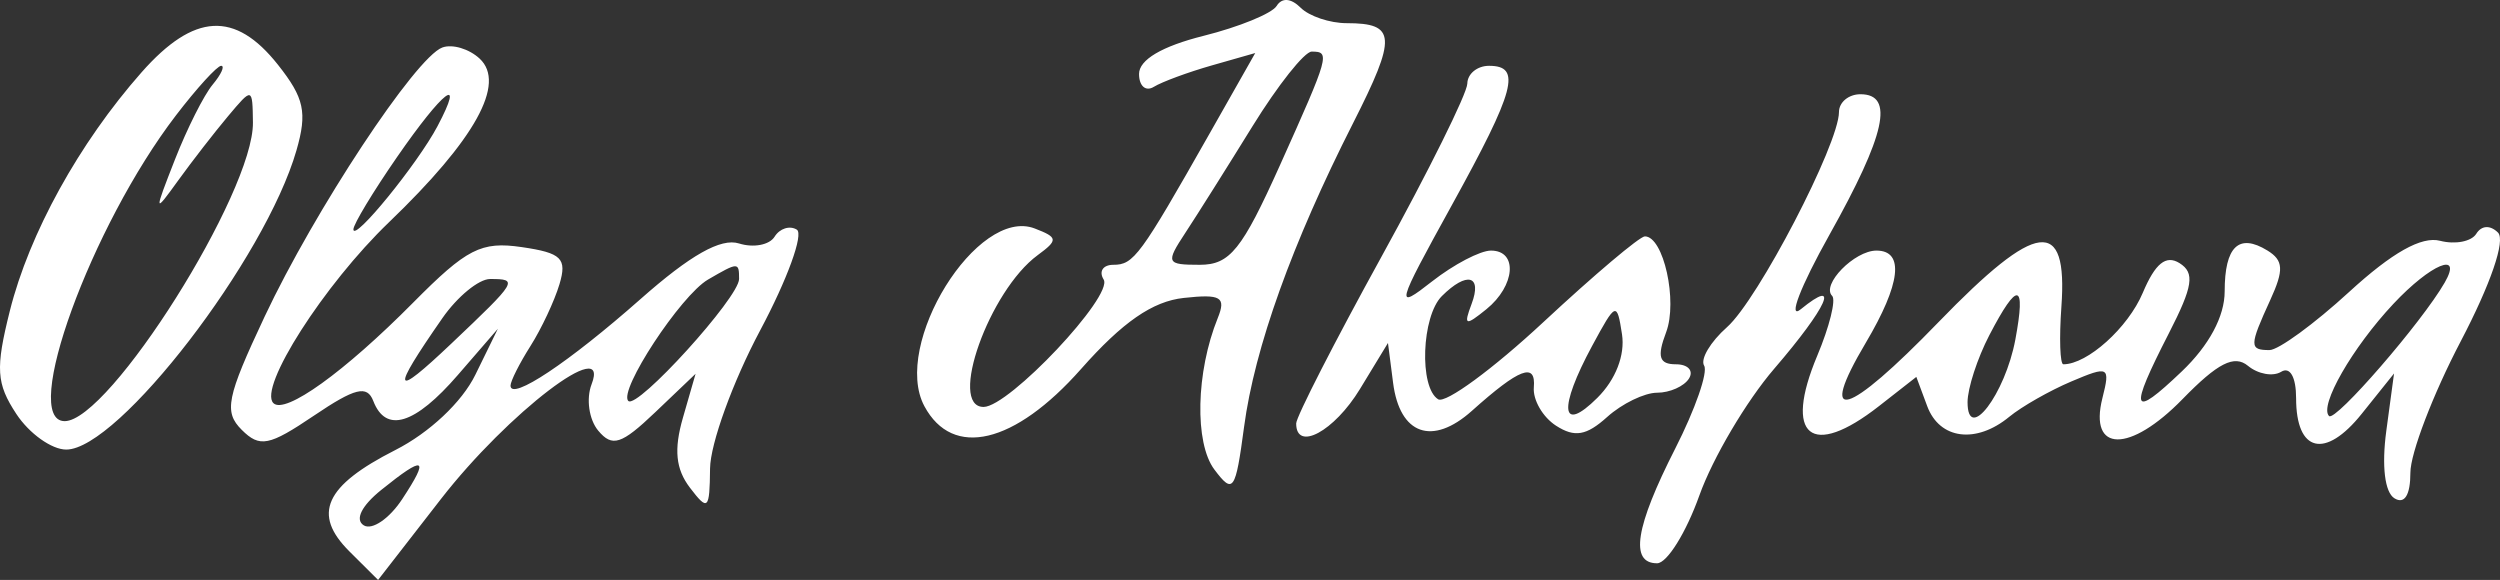 <?xml version="1.0" encoding="UTF-8"?> <svg xmlns="http://www.w3.org/2000/svg" width="1276" height="296" viewBox="0 0 1276 296" fill="none"><rect x="0" y="0" width="1276" height="296" fill="#333333" stroke="none"/> <path fill-rule="evenodd" clip-rule="evenodd" d="M651.581 3.048C649.19 6.893 632.414 13.756 614.303 18.29C593.043 23.622 581.37 30.514 581.37 37.747C581.37 43.913 584.761 46.873 588.902 44.327C593.036 41.78 606.385 36.855 618.546 33.38L640.674 27.068L617.227 68.419C581.895 130.735 578.651 135.153 568.247 135.153C562.961 135.153 560.737 138.534 563.304 142.669C568.466 150.975 515.009 207.698 502.031 207.698C483.746 207.698 504.875 148.422 529.635 130.227C540.162 122.494 540.017 121.195 528.14 116.618C498.853 105.323 454.969 176.01 471.818 207.343C486.261 234.199 517.831 226.698 551.748 188.358C572.957 164.381 588.246 153.797 604.191 152.063C623.191 149.996 625.896 151.592 621.543 162.336C610.41 189.816 609.601 226.074 619.822 239.661C629.417 252.415 630.591 250.725 634.973 217.891C640.361 177.469 659.455 124.264 690.595 62.884C713.043 18.631 712.606 11.826 687.328 11.826C678.776 11.826 668.212 8.279 663.852 3.941C658.909 -0.978 654.286 -1.311 651.581 3.048ZM72.243 36.927C40.361 73.062 14.945 119.099 5.015 158.701C-2.364 188.154 -1.883 195.757 8.346 211.296C14.93 221.286 26.377 229.462 33.799 229.462C60.41 229.462 135.375 132.055 151.305 76.776C156.897 57.392 155.301 50.007 141.864 33.046C119.969 5.399 99.03 6.567 72.243 36.927ZM225.759 24.246C212.118 29.266 160.608 107.281 135.032 161.661C115.646 202.888 114.166 210.215 123.381 219.392C132.604 228.569 137.285 227.648 160.251 212.138C181.242 197.963 187.366 196.454 190.53 204.666C196.939 221.279 211.754 216.73 233.648 191.441L254.114 167.798L242.609 191.303C235.799 205.232 219.139 220.887 201.743 229.716C165.712 248.004 159.209 262.404 178.369 281.469L192.973 296L224.95 254.831C259.305 210.593 311.799 170.584 301.941 196.149C299.098 203.512 300.622 214.147 305.317 219.784C312.506 228.395 317.143 226.901 334.444 210.404L355.026 190.781L348.552 213.255C343.886 229.447 344.885 239.4 352.132 248.911C361.355 261.019 362.2 260.214 362.412 239.132C362.543 226.495 374.033 194.8 387.952 168.698C401.87 142.596 410.298 119.418 406.682 117.198C403.065 114.971 397.962 116.603 395.344 120.818C392.727 125.04 384.561 126.585 377.198 124.264C367.967 121.348 352.365 130.155 326.891 152.673C290.305 184.999 260.573 204.796 260.573 196.816C260.573 194.538 265.152 185.449 270.751 176.613C276.351 167.777 283.007 153.587 285.552 145.077C289.496 131.889 286.66 129.096 266.297 126.121C245.591 123.096 238.219 126.868 210.901 154.436C175.752 189.91 145.487 211.674 139.538 205.754C131.7 197.963 165.384 145.273 198.586 113.39C242.558 71.161 258.393 42.586 244.825 29.934C239.452 24.921 230.87 22.36 225.759 24.246ZM639.282 64.422C626.333 85.373 610.913 109.849 605.007 118.83C594.873 134.239 595.289 135.153 612.364 135.153C627.733 135.153 633.894 127.492 653.302 84.306C678.535 28.149 679.046 26.335 669.487 26.335C665.82 26.335 652.23 43.471 639.282 64.422ZM89.8 58.894C46.448 115.45 10.249 214.953 33.026 214.953C55.897 214.953 129.571 98.039 129.097 62.506C128.857 44.508 128.828 44.501 116.338 59.373C109.456 67.57 98.053 82.26 91.01 92.018C78.543 109.283 78.499 108.993 89.34 81.303C95.472 65.648 104.097 48.505 108.515 43.217C112.926 37.921 114.888 33.59 112.868 33.59C110.848 33.59 100.466 44.972 89.8 58.894ZM748.921 42.658C748.848 47.649 729.163 87.353 705.176 130.895C681.189 174.436 661.57 212.798 661.57 216.135C661.57 230.637 680.978 220.169 694.109 198.586L708.421 175.053L711.038 195.431C714.436 221.852 731.073 227.75 751.254 209.693C775.547 187.951 783.983 184.752 782.867 197.701C782.321 204.093 787.417 212.9 794.197 217.274C803.697 223.397 809.698 222.374 820.291 212.834C827.859 206.022 839.342 200.444 845.809 200.444C852.269 200.444 859.589 197.179 862.068 193.189C864.547 189.199 861.543 185.935 855.389 185.935C846.815 185.935 845.649 182.119 850.381 169.612C856.403 153.703 849.083 120.644 839.539 120.644C836.914 120.644 813.642 140.304 787.825 164.331C762.016 188.358 737.81 206.117 734.041 203.802C724.256 197.781 725.561 161.436 735.936 151.113C748.71 138.403 756.62 140.478 751.109 155.103C746.924 166.217 747.857 166.558 758.633 157.845C773.426 145.868 774.833 127.899 760.98 127.899C755.505 127.899 742.002 134.964 730.971 143.597C711.876 158.542 712.35 156.692 740.923 104.887C773.484 45.872 776.765 33.59 759.996 33.59C753.981 33.59 748.994 37.674 748.921 42.658ZM202.596 80.236C190.377 97.916 180.374 114.485 180.374 117.068C180.374 123.836 213.103 83.69 223.295 64.422C237.607 37.348 226.255 46.024 202.596 80.236ZM938.614 57.167C938.607 73.54 897.268 152.992 881.491 166.957C873.004 174.473 867.74 183.323 869.789 186.631C871.845 189.939 865.21 208.982 855.04 228.947C834.654 268.984 831.723 287.498 845.773 287.498C850.847 287.498 860.566 271.908 867.361 252.865C874.163 233.814 891.341 204.731 905.529 188.234C932.745 156.59 939.672 141.087 919.104 157.845C912.382 163.315 918.944 146.267 933.686 119.948C962.456 68.593 966.983 48.099 949.558 48.099C943.543 48.099 938.622 52.183 938.614 57.167ZM1263.88 119.331C1261.42 123.292 1253.11 124.902 1245.42 122.9C1235.98 120.441 1220.92 128.914 1199.04 148.973C1181.23 165.31 1162.92 178.68 1158.35 178.68C1147.98 178.68 1148.01 176.569 1158.75 153.108C1165.79 137.743 1165.51 132.919 1157.28 127.855C1142.69 118.888 1135.47 125.795 1135.47 148.733C1135.47 161.458 1127.53 176.279 1113.6 189.562C1087.76 214.205 1086.41 210.252 1106.97 170.156C1119.31 146.078 1120.35 139.274 1112.44 134.304C1105.51 129.959 1100.04 134.384 1093.66 149.488C1086.14 167.291 1065.41 185.935 1053.13 185.935C1051.43 185.935 1050.98 172.688 1052.14 156.496C1055.43 110.495 1039.71 112.475 989.432 164.403C942.406 212.972 927.19 217.289 952.299 174.951C970.155 144.838 972.116 127.899 957.738 127.899C946.496 127.899 929.435 145.353 935.137 151.026C937.156 153.043 933.744 166.761 927.547 181.509C910.217 222.78 924.397 234.387 959.029 207.285L978.094 192.369L983.643 207.285C989.957 224.275 1008.58 226.69 1025.54 212.726C1031.87 207.517 1046.12 199.399 1057.21 194.698C1076.35 186.58 1077.16 187.016 1073.07 203.193C1066.04 231.094 1087.04 231.341 1114 203.672C1131.95 185.238 1140.38 180.958 1147.37 186.718C1152.51 190.969 1160.13 192.333 1164.32 189.758C1168.83 186.987 1171.93 192.464 1171.93 203.215C1171.93 230.92 1186.79 234.467 1205.42 211.209L1221.92 190.621L1217.96 219.987C1215.56 237.862 1217.18 251.298 1222.13 254.337C1227.27 257.5 1230.26 252.712 1230.26 241.301C1230.26 231.377 1241.8 201.22 1255.92 174.269C1271.27 144.961 1278.92 122.639 1274.97 118.707C1271.01 114.768 1266.56 115.022 1263.88 119.331ZM361.391 142.676C347.458 150.765 315.481 199.457 320.694 204.644C325.199 209.127 377.227 151.831 377.227 142.386C377.227 133.695 376.84 133.702 361.391 142.676ZM1221.57 155.103C1200.59 177.49 1183.57 207.183 1188.75 212.341C1191.93 215.511 1236.13 164.505 1247.78 144.221C1257.17 127.877 1240.67 134.725 1221.57 155.103ZM225.81 162.357C199.184 200.625 200.314 203.875 230.338 175.394C264.204 143.278 264.722 142.408 250.133 142.408C244.395 142.408 233.444 151.389 225.81 162.357ZM1015.37 171.063C1009.25 182.837 1004.24 198.224 1004.24 205.268C1004.24 226.408 1023.44 201.22 1028.65 173.239C1034.1 143.96 1029.82 143.256 1015.37 171.063ZM812.643 176.504C795.298 208.605 796.603 221.649 815.312 203.033C824.659 193.733 829.5 181.219 827.867 170.591C825.286 153.87 824.775 154.066 812.643 176.504ZM194.576 250.072C184.486 258.204 181.008 265.27 185.682 268.143C189.903 270.74 198.718 264.733 205.265 254.787C219.446 233.249 216.865 232.11 194.576 250.072Z" fill="white"></path> </svg> 